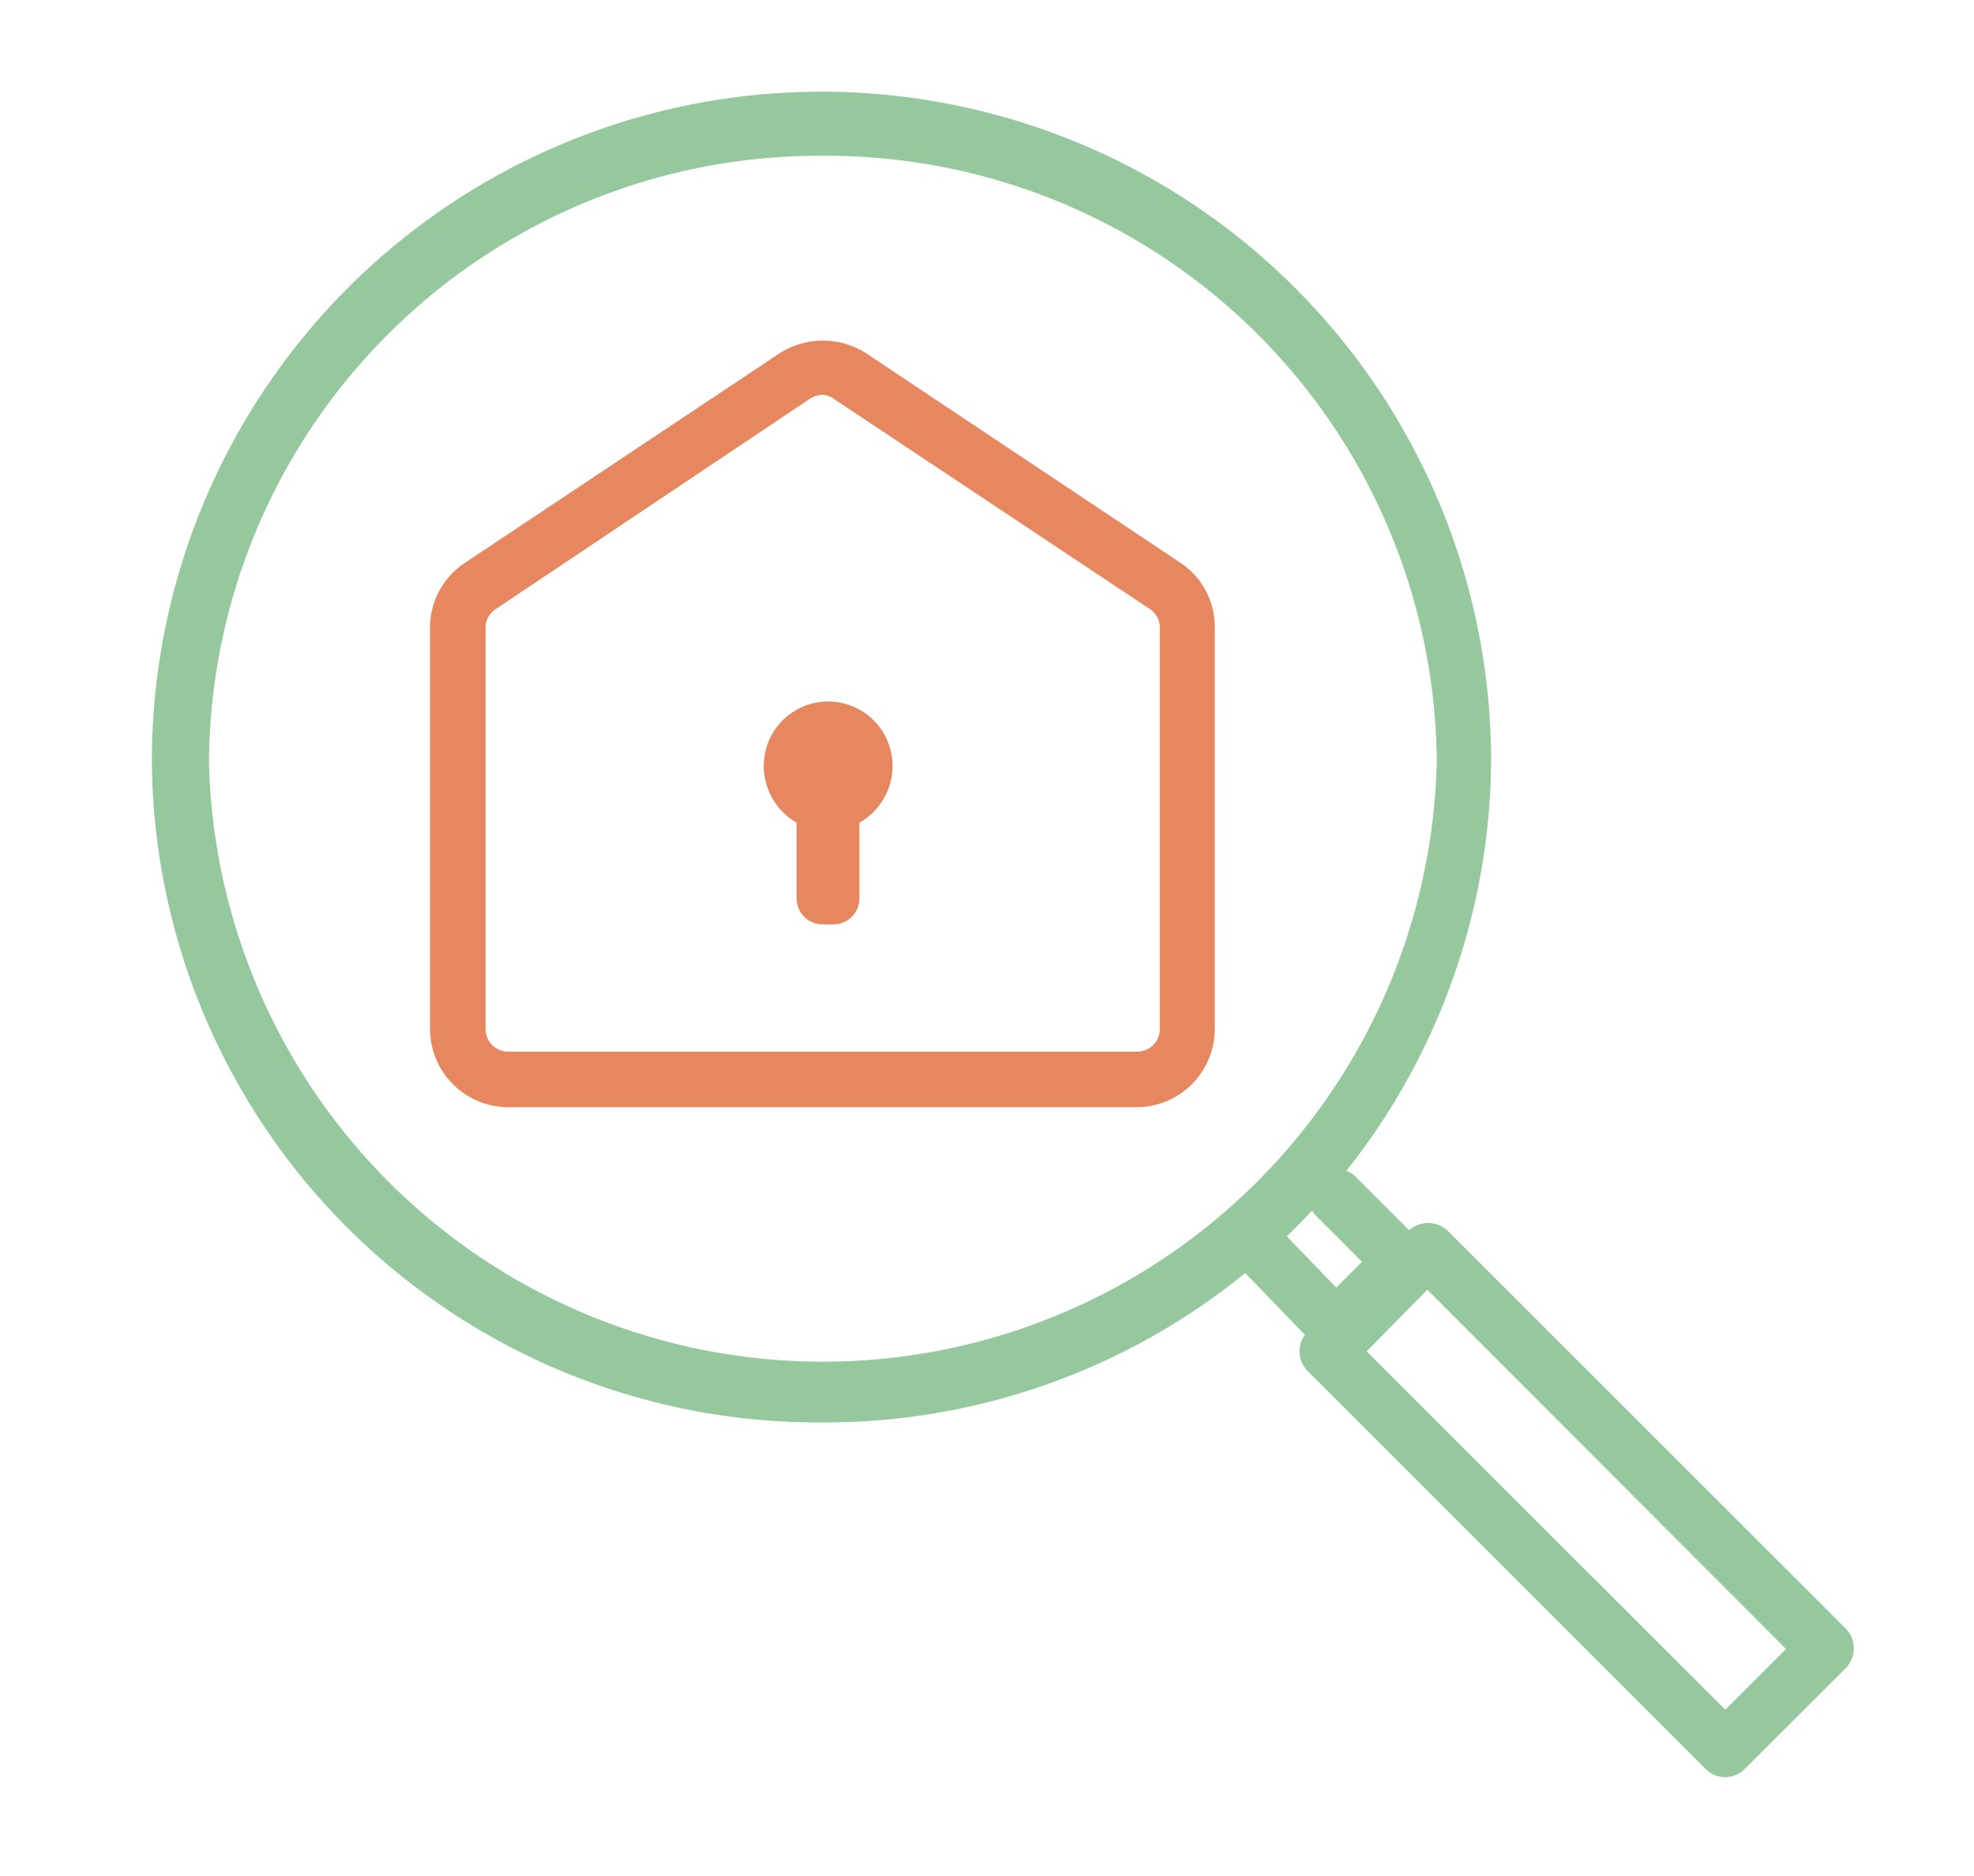 <svg id="Layer_1" data-name="Layer 1" xmlns="http://www.w3.org/2000/svg" viewBox="0 0 65 61.78"><defs><style>.cls-1{fill:#95c89d;}.cls-2,.cls-3{fill:#e68760;}.cls-3{fill-rule:evenodd;}.cls-4{fill:none;}</style></defs><path class="cls-1" d="M56.81,58.52a.91.91,0,0,1-.65-.27l-13.1-13.1a.92.92,0,0,1,0-1.3l3.32-3.32a.94.94,0,0,1,1.29,0l13.11,13.1a.94.94,0,0,1,0,1.3l-3.33,3.32A.91.91,0,0,1,56.81,58.52ZM45,44.5,56.81,56.3l2-2L47,42.47Z"/><path class="cls-1" d="M44,44.62a.91.91,0,0,1-.65-.27L41.08,42a.91.91,0,1,1,1.29-1.29L44,42.4l.85-.85L43.3,40a.92.92,0,0,1,1.3-1.29l2.22,2.22a.92.92,0,0,1,0,1.3l-2.14,2.15A.92.92,0,0,1,44,44.62Z"/><path class="cls-1" d="M27.09,46.84A21.94,21.94,0,0,1,5,25.07a22.05,22.05,0,0,1,44.1,0A21.94,21.94,0,0,1,27.09,46.84Zm0-41.71A20.1,20.1,0,0,0,6.88,25.07a20.22,20.22,0,0,0,40.43,0A20.1,20.1,0,0,0,27.09,5.13Z"/><path class="cls-2" d="M37.45,36.46H16.74a2.58,2.58,0,0,1-2.58-2.56V20.66a2.55,2.55,0,0,1,1.14-2.12l10.36-6.9a2.64,2.64,0,0,1,2.87,0l10.35,6.9A2.53,2.53,0,0,1,40,20.66V33.9A2.58,2.58,0,0,1,37.45,36.46ZM27.09,13a.8.8,0,0,0-.42.13L16.32,20.06a.72.72,0,0,0-.33.6V33.9a.74.74,0,0,0,.75.73H37.45a.74.74,0,0,0,.74-.73V20.66a.73.73,0,0,0-.32-.6L27.51,13.17A.77.77,0,0,0,27.09,13Z"/><path class="cls-3" d="M29.39,25.22a2.12,2.12,0,1,0-4.24,0,2.16,2.16,0,0,0,1.08,1.87v2.49a.86.86,0,0,0,.85.86h.37a.86.86,0,0,0,.85-.86V27.09a2.15,2.15,0,0,0,1.09-1.87"/><rect class="cls-4" x="0.15" y="-0.15" width="65" height="62"/><rect class="cls-4" x="0.48" y="-0.15" width="65" height="62.05"/></svg>